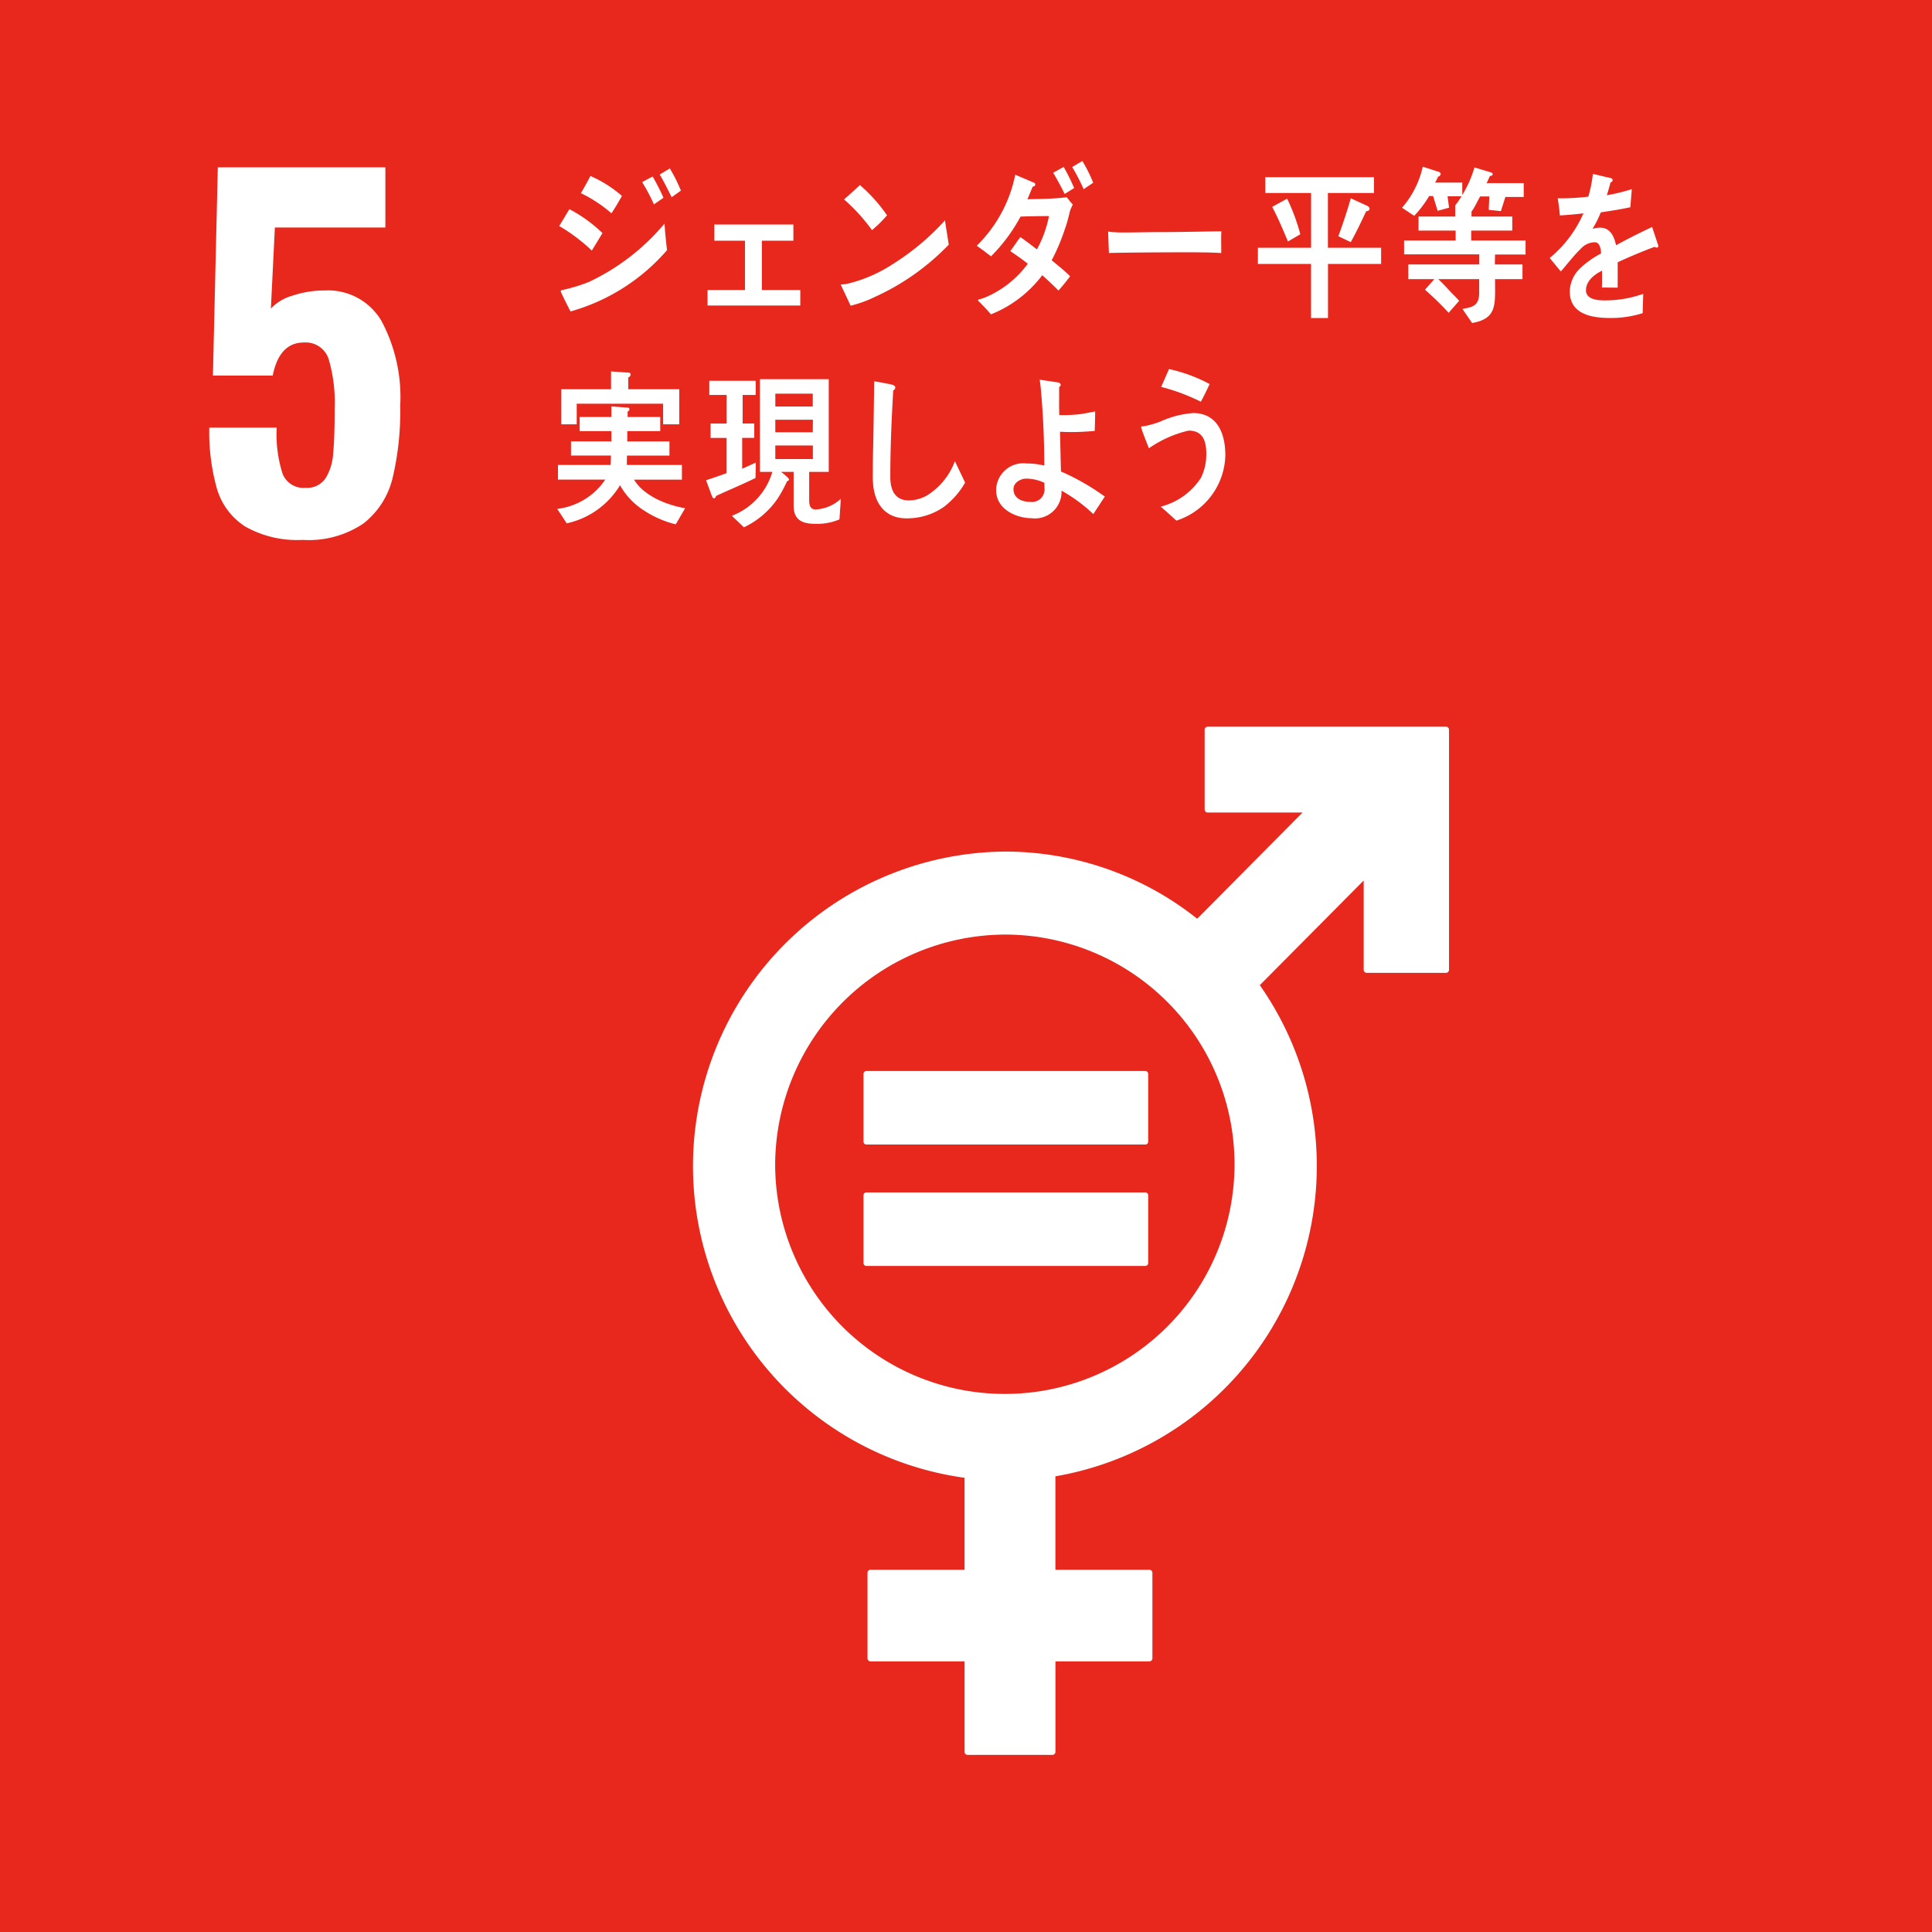 <svg id="_5" data-name="5" xmlns="http://www.w3.org/2000/svg" width="160" height="160" viewBox="0 0 160 160">
  <rect id="長方形_3335" data-name="長方形 3335" width="160" height="160" fill="#e8271d"/>
  <path id="合体_21" data-name="合体 21" d="M62.8,132a.251.251,0,0,1-.251-.252v-7.494H54.763A.25.25,0,0,1,54.51,124v-7.082a.25.25,0,0,1,.254-.251h7.783v-7.615A26.054,26.054,0,0,1,65.881,57.19a25.576,25.576,0,0,1,15.933,5.562l8.723-8.794H82.681a.254.254,0,0,1-.25-.255V47.1a.253.253,0,0,1,.25-.253h19.731a.255.255,0,0,1,.256.253V66.981a.254.254,0,0,1-.256.253H95.855a.254.254,0,0,1-.254-.253V59.587L87,68.254a26.091,26.091,0,0,1-16.929,40.676v7.738h7.782a.251.251,0,0,1,.251.251V124a.251.251,0,0,1-.251.253H70.074v7.494a.253.253,0,0,1-.254.252ZM46.863,83.234A19.021,19.021,0,1,0,65.881,64.064,19.116,19.116,0,0,0,46.863,83.234Zm7.567,8.272a.239.239,0,0,1-.252-.227V85.651a.243.243,0,0,1,.252-.234H77.5a.244.244,0,0,1,.255.234V91.28a.24.24,0,0,1-.255.227Zm0-10.055a.238.238,0,0,1-.252-.23v-5.63a.24.24,0,0,1,.252-.227H77.5a.241.241,0,0,1,.255.227v5.63a.239.239,0,0,1-.255.23ZM2.976,30.273A5.581,5.581,0,0,1,.633,27.142,17.2,17.2,0,0,1,0,22.08H5.58a10.836,10.836,0,0,0,.484,3.806,1.855,1.855,0,0,0,1.9,1.18A1.851,1.851,0,0,0,9.6,26.317a4.324,4.324,0,0,0,.653-2.044q.129-1.292.13-3.729a12.823,12.823,0,0,0-.5-4.143,1.993,1.993,0,0,0-2.065-1.368q-2.009,0-2.567,2.737H.3L.706.524H14.582V5.51H5.431L5.1,12.22a3.891,3.891,0,0,1,1.786-1.068A8.378,8.378,0,0,1,9.6,10.721a5.126,5.126,0,0,1,4.651,2.511A13.36,13.36,0,0,1,15.81,20.28a23.818,23.818,0,0,1-.632,5.982,6.785,6.785,0,0,1-2.4,3.749,8.091,8.091,0,0,1-5.041,1.368A8.738,8.738,0,0,1,2.976,30.273Zm40.3-.892a5.568,5.568,0,0,0,3.353-3.634H45.6V18.068h5.7v7.678H49.68v2.365c0,.451.127.749.545.749a3.337,3.337,0,0,0,2.077-.886l-.116,1.707a4.665,4.665,0,0,1-1.973.367c-.892,0-1.821-.177-1.821-1.487V25.746H47.347c.107.084.66.492.66.63,0,.081-.1.135-.161.149a11.615,11.615,0,0,1-.728,1.354,6.991,6.991,0,0,1-2.845,2.459Zm3.6-4.7h3.109V23.562H46.873Zm0-2.215h3.1l.012-1.037H46.873Zm0-2.133h3.1V19.27h-3.1ZM35.894,28.874a5.873,5.873,0,0,1-1.88-2.021A6.852,6.852,0,0,1,29.6,30.008l-.786-1.2a5.57,5.57,0,0,0,3.977-2.421H28.875V25.172h4.362c.012-.26.024-.52.024-.779H29.955V23.22H33.3v-.85H30.672V21.2H33.3v-.876l1.356.1a.128.128,0,0,1,.138.136.218.218,0,0,1-.15.19V21.2h2.7v1.172H34.616v.85h3.492v1.173H34.594c-.013.259-.013.519-.013.779h4.56v1.215H35.175c.856,1.41,2.84,2.133,4.233,2.365l-.779,1.337A8.478,8.478,0,0,1,35.894,28.874Zm42.883-.248a5.593,5.593,0,0,0,3.341-2.377,4.406,4.406,0,0,0,.45-2.007c0-1.215-.393-1.914-1.47-1.914a9.558,9.558,0,0,0-3.284,1.463c-.082-.2-.64-1.612-.64-1.735,0-.1.115-.082.163-.082a7.636,7.636,0,0,0,1.44-.4,7.87,7.87,0,0,1,2.7-.7c1.857,0,2.668,1.477,2.668,3.509a5.831,5.831,0,0,1-4.058,5.4C79.656,29.393,79.23,28.982,78.778,28.626ZM54.96,26.551c-.025-.257-.012-.518-.012-.777,0-.736.012-1.476.035-2.229.033-1.759.057-3.536.08-5.3.359.053.731.123,1.092.2a2.584,2.584,0,0,1,.452.1c.094.039.207.1.207.217a.275.275,0,0,1-.172.232c-.139,2.38-.244,4.78-.244,7.16,0,1.215.465,1.956,1.544,1.956a3.174,3.174,0,0,0,1.473-.4,5.626,5.626,0,0,0,2.331-2.854l.848,1.776a6.668,6.668,0,0,1-1.788,2.034,5.345,5.345,0,0,1-3.074.928C56.086,29.6,55.052,28.493,54.96,26.551Zm10.2.712a2.254,2.254,0,0,1,2.542-2.212,5.77,5.77,0,0,1,1.448.175c0-1.909-.081-3.836-.232-5.735-.045-.467-.07-.93-.151-1.381l1.543.232c.07.012.2.082.2.191a.259.259,0,0,1-.128.189v.522c0,.6-.013,1.2.013,1.8h.138a12.283,12.283,0,0,0,1.6-.082c.417-.055.823-.151,1.23-.219,0,.533-.022,1.065-.036,1.612-.649.055-1.308.094-1.96.094-.3,0-.6-.013-.916-.026.033,1.093.046,2.185.082,3.291a19.265,19.265,0,0,1,3.63,2.077l-.951,1.448a13.369,13.369,0,0,0-2.634-1.94,2.2,2.2,0,0,1-2.5,2.282C66.926,29.585,65.164,28.9,65.164,27.263Zm1.438-.1c0,.848.812,1.066,1.38,1.066a1.045,1.045,0,0,0,1.184-1.19v-.383a3.568,3.568,0,0,0-1.531-.353C67.23,26.307,66.6,26.609,66.6,27.166Zm-24.952.643-.506-1.366c.566-.191,1.134-.382,1.7-.589V22.934H41.513V21.743h1.333V19.377H41.408V18.2h3.841v1.174h-1.08v2.366h.963v1.191h-1v2.554c.374-.163.755-.341,1.127-.508l-.023,1.273c-1.08.532-2.182.984-3.271,1.49-.023.083-.081.2-.163.2C41.757,27.946,41.7,27.906,41.65,27.809Zm-4.064-6V20.1H30.428v1.708H29.152V18.9h4.119V17.426l1.439.1a.168.168,0,0,1,.186.164.292.292,0,0,1-.2.233V18.9h4.224v2.909Zm41.248-3.1c.221-.493.428-.983.651-1.475a12.883,12.883,0,0,1,3.363,1.241c-.231.492-.463.986-.729,1.463A16.758,16.758,0,0,0,78.834,18.709Zm24.951-6.455c.8-.151,1.385-.219,1.385-1.351V9.783h-3.389c.348.328.672.667.995,1.025.244.258.5.49.733.777l-.869.985a25.863,25.863,0,0,0-1.959-1.912l.775-.874H99.3V8.566h5.873V7.732H98.948V6.585h4.27V5.766h-3.075V4.6h3.039V3.675a6.993,6.993,0,0,0,.52-.752h-1.156l.127.944-.949.259L101.35,2.9h-.324a9.35,9.35,0,0,1-1.238,1.64l-1.011-.669a7.738,7.738,0,0,0,1.716-3.4L101.828.9a.207.207,0,0,1,.15.177.251.251,0,0,1-.218.218,2.869,2.869,0,0,1-.247.492h2.252V2.818A9.277,9.277,0,0,0,104.774.533l1.368.41c.056.012.141.068.141.149,0,.123-.152.151-.233.151-.084.205-.175.4-.269.589h3.074V2.98h-1.52l-.37,1.171-1.007-.107.048-1.108h-.756c-.179.286-.427.85-.65,1.156a.161.161,0,0,1-.069.087V4.6h3.376V5.766h-3.4v.819h4.5V7.746H106.48l-.014.82h2.287V9.783H106.48c0,2.089.207,3.265-1.9,3.634Zm-12.54.752V8.526H86.839V7.186h4.406V2.65H87.453V1.34h9V2.65H92.638V7.186h4.407v1.34h-4.4v4.48Zm21.427-2.2a2.759,2.759,0,0,1,.91-1.968,7.9,7.9,0,0,1,1.681-1.176c-.023-.612-.2-.929-.52-.929a1.574,1.574,0,0,0-1.14.518,11.014,11.014,0,0,0-.853.932c-.411.479-.664.8-.819.969-.2-.246-.51-.615-.919-1.119a9.84,9.84,0,0,0,2.79-3.7c-.587.084-1.241.135-1.951.179-.04-.52-.109-1-.176-1.421a18.228,18.228,0,0,0,2.538-.138,11.561,11.561,0,0,0,.374-1.883l1.5.354a.165.165,0,0,1,.134.163c0,.084-.055.152-.179.2-.054.235-.154.588-.3,1.053a16.447,16.447,0,0,0,2.068-.506l-.122,1.5c-.609.135-1.43.27-2.448.424a8.311,8.311,0,0,1-.685,1.365,2.133,2.133,0,0,1,.632-.1c.676,0,1.118.475,1.318,1.459.884-.49,1.892-1,2.988-1.515L120,7.009c0,.109-.042.164-.131.164a.286.286,0,0,1-.165-.066c-.8.284-2.339.929-3.068,1.283v2.1l-1.308-.013c.012-.191.012-.4.012-.63V9.084c-.883.441-1.329,1-1.329,1.629,0,.544.509.831,1.514.831A9.394,9.394,0,0,0,118.752,11l-.045,1.6a8.616,8.616,0,0,1-2.78.4C113.758,12.992,112.671,12.267,112.671,10.808ZM63.7,11.6a.121.121,0,0,1-.032-.067c0-.056.045-.056.07-.069a4.044,4.044,0,0,0,.671-.231A8.43,8.43,0,0,0,67.783,8.51c-.462-.382-.962-.708-1.446-1.05.289-.383.544-.78.832-1.162.466.328.919.67,1.37,1.025a9.689,9.689,0,0,0,1-2.761c-.789,0-1.566.012-2.355.042a13.962,13.962,0,0,1-2.447,3.291c-.384-.3-.778-.6-1.184-.876a11.342,11.342,0,0,0,3.192-5.884l1.564.667a.151.151,0,0,1,.093.152c0,.121-.13.165-.209.165-.152.354-.291.71-.44,1.049C68.84,3.14,69.92,3.14,71.011,3c.16.207.313.408.5.6-.067.149-.148.313-.205.465s-.082.339-.131.5a11.665,11.665,0,0,1-.392,1.287,16.641,16.641,0,0,1-1.022,2.375c.521.412,1.042.848,1.53,1.314-.3.408-.626.808-.965,1.187-.437-.436-.889-.862-1.342-1.27A9.932,9.932,0,0,1,64.735,12.7C64.408,12.323,64.06,11.954,63.7,11.6Zm-34.595-.807c0-.085.1-.1.162-.115a13.679,13.679,0,0,0,2.179-.666A18.343,18.343,0,0,0,37.7,5.181c.046.725.117,1.462.209,2.2a16.42,16.42,0,0,1-7.993,5.077C29.823,12.3,29.106,10.879,29.106,10.791Zm23.2-.518c0-.056.055-.056.094-.056a2.192,2.192,0,0,0,.5-.067,11.9,11.9,0,0,0,3.7-1.611,20.5,20.5,0,0,0,4.326-3.624c.1.672.211,1.34.314,2.01a19.794,19.794,0,0,1-6.091,4.317,9.877,9.877,0,0,1-2.039.739C53.039,11.817,52.308,10.273,52.308,10.273ZM41.262,11.967V10.683h3.1V6.6H41.829V5.259h6.543V6.6h-2.61v4.083h3.182v1.285Zm40.781-4.4c-.616-.014-6.069,0-7.541.054-.021-.546-.048-1.243-.06-1.652-.014-.2.079-.11.152-.1.2.026.57.039.674.046.7.019,2.517-.026,3.327-.026,1.683,0,3.344-.042,5.221-.068-.035.545,0,1.256-.013,1.8C83.143,7.581,82.573,7.569,82.042,7.569ZM28.976,5.382c.292-.451.555-.928.847-1.392a11.892,11.892,0,0,1,2.738,1.981L31.68,7.418A14.774,14.774,0,0,0,28.976,5.382ZM93.5,6.23c.382-1.025.73-2.077,1.031-3.144l1.395.643a.279.279,0,0,1,.162.233c0,.149-.187.2-.282.2-.4.862-.811,1.724-1.275,2.556ZM88.022,3.8l1.24-.682a16.544,16.544,0,0,1,1.091,2.949l-1.023.6C88.924,5.7,88.509,4.711,88.022,3.8ZM52.563,3.181c.454-.382.883-.792,1.322-1.185a13.169,13.169,0,0,1,2.241,2.5,9.69,9.69,0,0,1-1.245,1.228A14.981,14.981,0,0,0,52.563,3.181ZM30.773,2.663c.28-.464.533-.94.792-1.42a10.079,10.079,0,0,1,2.61,1.651c-.28.494-.557.971-.872,1.436A11.354,11.354,0,0,0,30.773,2.663Zm5.071-.913.868-.466a16.589,16.589,0,0,1,.9,1.762l-.791.547A14.756,14.756,0,0,0,35.845,1.75Zm1.46-.631.836-.5a13.3,13.3,0,0,1,.917,1.83L38.292,3C37.977,2.378,37.663,1.723,37.3,1.119ZM69.886.971,70.755.49a16.286,16.286,0,0,1,.868,1.751l-.788.49C70.548,2.13,70.223,1.545,69.886.971ZM71.461.5,72.3,0A11.354,11.354,0,0,1,73.2,1.8l-.789.535A16.377,16.377,0,0,0,71.461.5Z" transform="translate(17.333 13.333)" fill="#fff" stroke="rgba(0,0,0,0)" stroke-miterlimit="10" stroke-width="1"/>
</svg>
